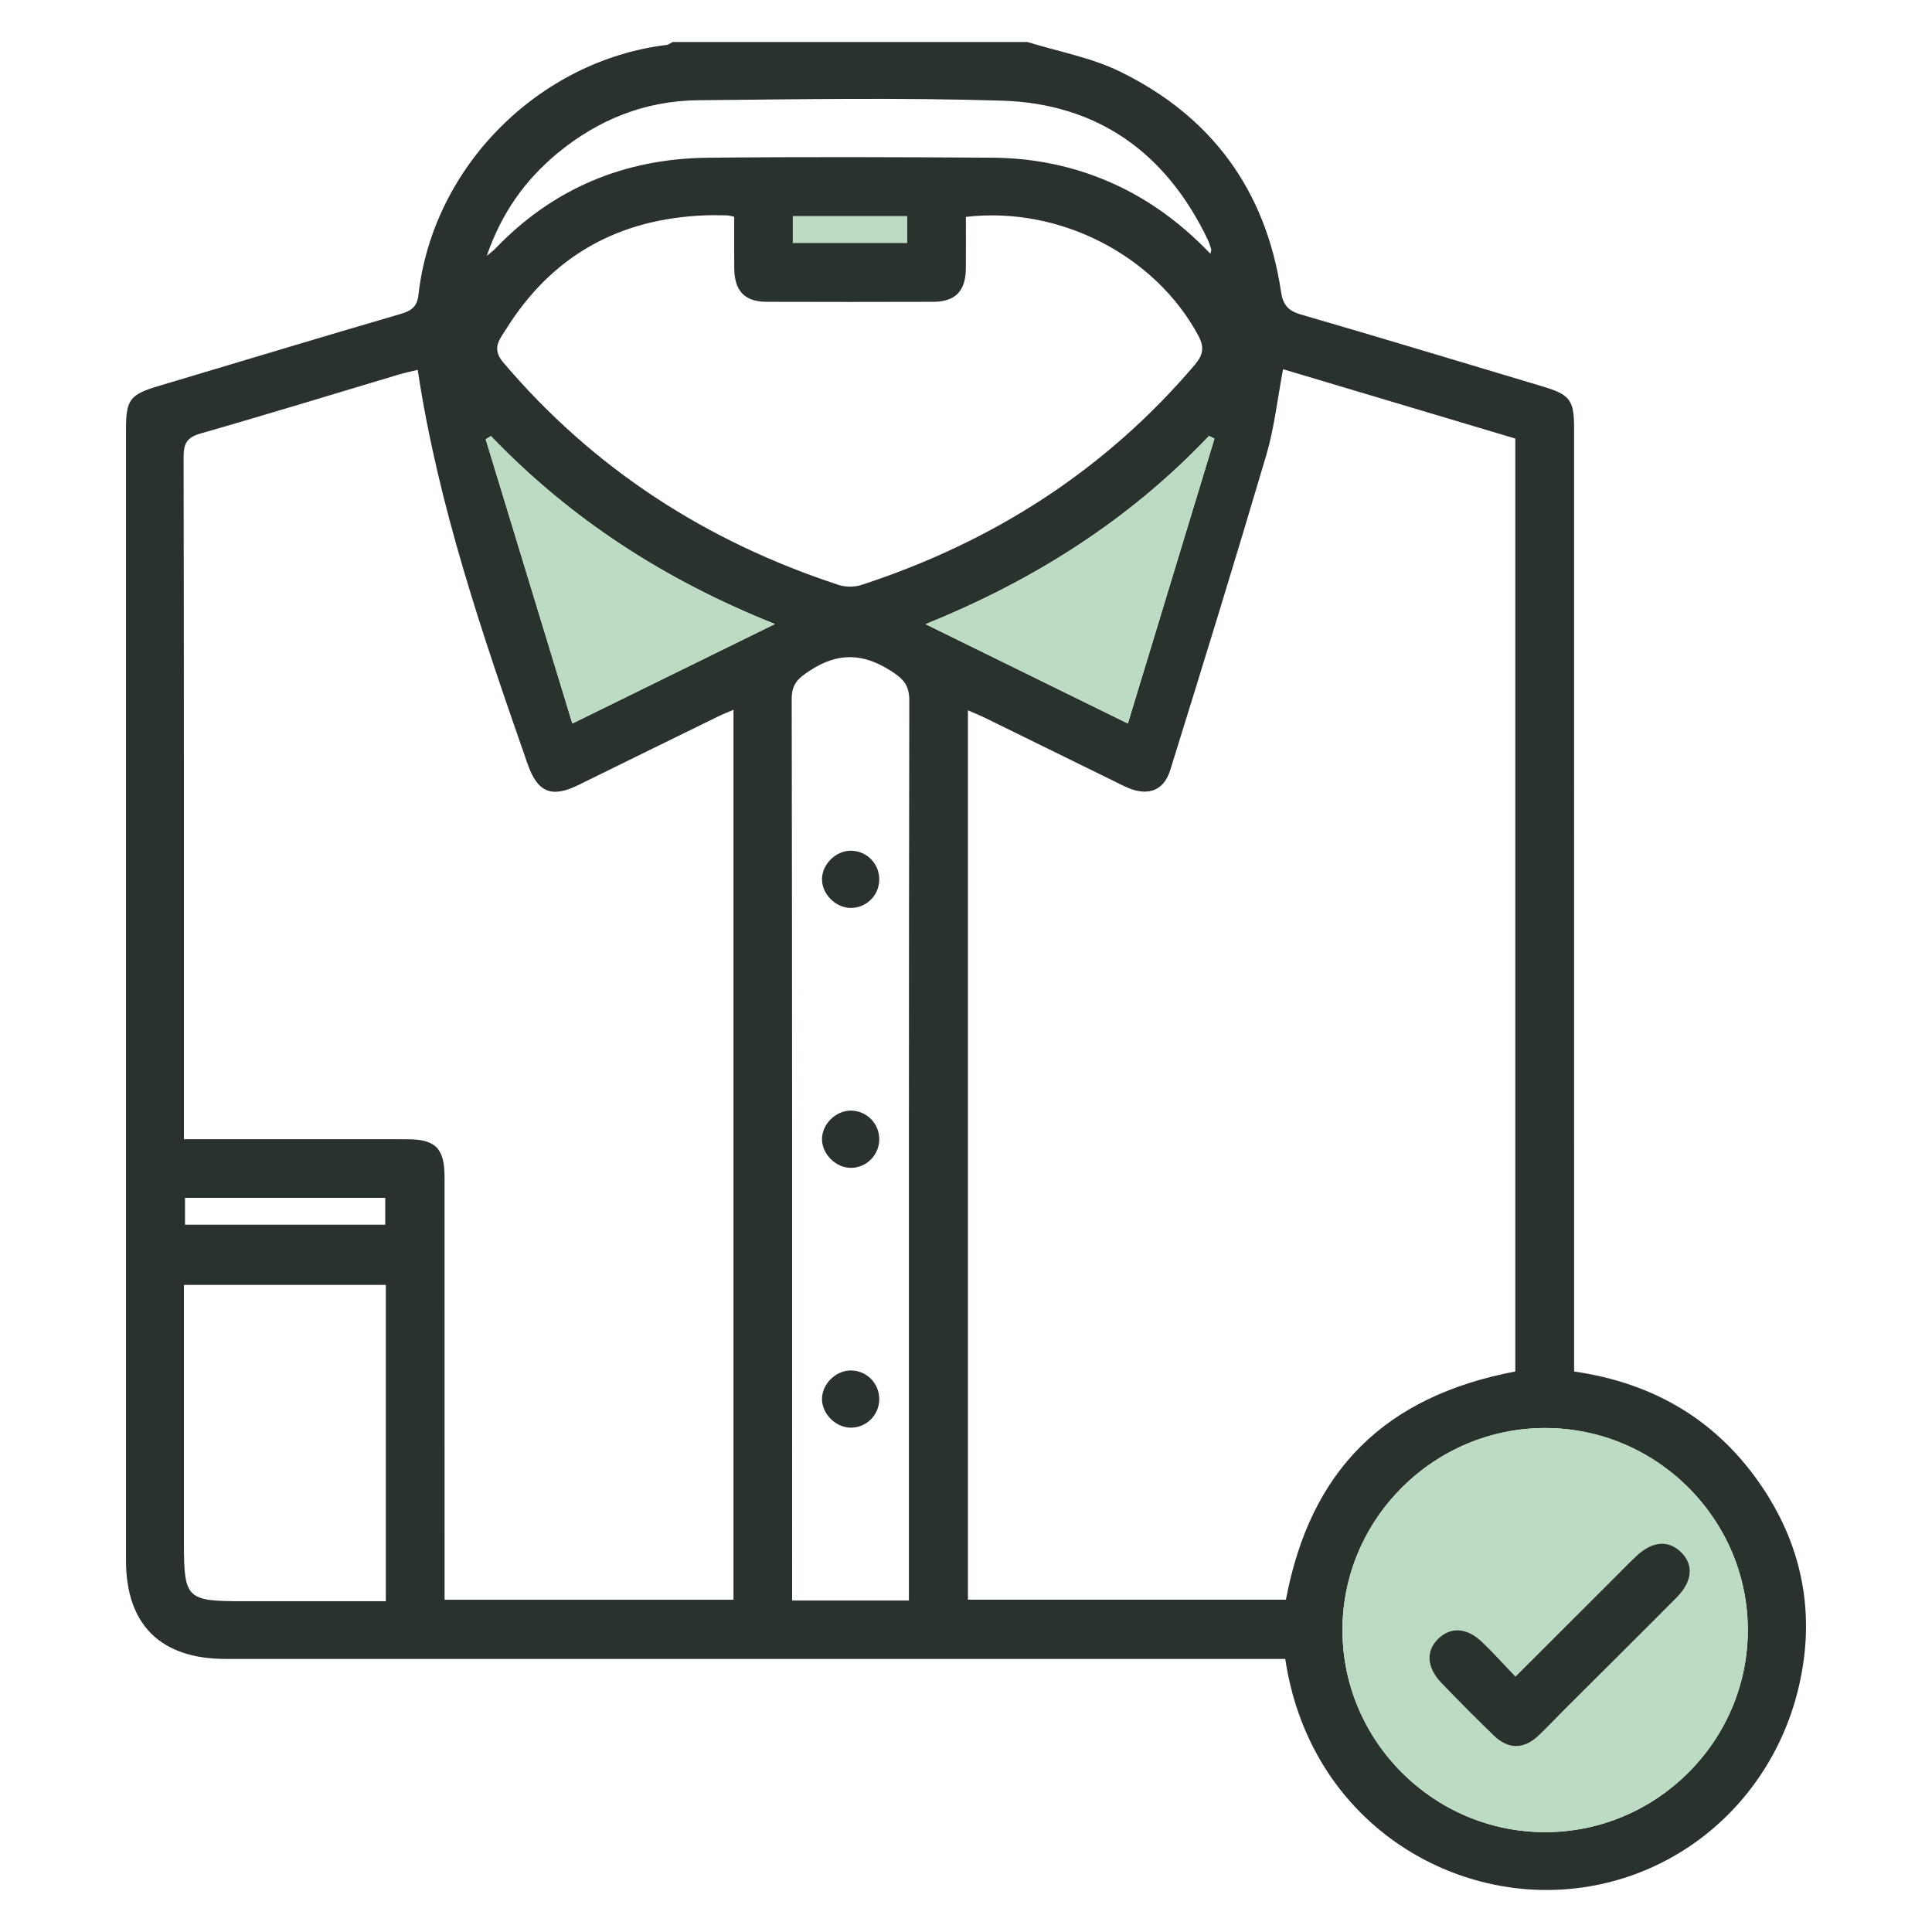 <svg width="69" height="69" viewBox="0 0 69 69" fill="none" xmlns="http://www.w3.org/2000/svg">
<g clip-path="url(#clip0_2530_1260)">
<path d="M36.694 1.5C37.795 1.841 38.96 2.051 39.984 2.549C43.268 4.146 45.208 6.792 45.75 10.413C45.819 10.879 45.993 11.097 46.462 11.233C49.354 12.07 52.233 12.948 55.117 13.809C56.057 14.089 56.217 14.291 56.217 15.259C56.218 26.236 56.218 37.213 56.218 48.19C56.218 48.443 56.218 48.697 56.218 48.982C59.099 49.398 61.36 50.752 62.953 53.135C64.168 54.95 64.693 56.975 64.437 59.137C63.887 63.771 60.24 67.222 55.762 67.484C51.34 67.744 46.726 64.745 45.902 59.248C45.666 59.248 45.416 59.248 45.166 59.248C32.799 59.248 20.431 59.248 8.064 59.248C5.737 59.248 4.5 58.027 4.5 55.73C4.5 42.261 4.5 28.793 4.5 15.324C4.5 14.272 4.642 14.09 5.661 13.787C8.545 12.926 11.426 12.053 14.316 11.21C14.698 11.098 14.899 10.947 14.944 10.54C15.452 5.945 19.253 2.163 23.799 1.606C23.877 1.597 23.949 1.537 24.023 1.5C28.247 1.5 32.471 1.5 36.694 1.5ZM54.118 48.981C54.118 37.872 54.118 26.795 54.118 15.663C51.364 14.84 48.598 14.015 45.824 13.186C45.617 14.275 45.51 15.288 45.226 16.249C44.115 20.01 42.96 23.758 41.794 27.503C41.549 28.288 40.937 28.463 40.14 28.072C38.499 27.267 36.859 26.46 35.218 25.656C35.016 25.556 34.806 25.472 34.569 25.367C34.569 36.01 34.569 46.568 34.569 57.132C38.384 57.132 42.16 57.132 45.925 57.132C46.798 52.511 49.447 49.871 54.118 48.981ZM14.918 13.21C14.68 13.268 14.472 13.308 14.271 13.368C11.902 14.076 9.539 14.803 7.162 15.482C6.665 15.624 6.556 15.848 6.557 16.33C6.573 24.212 6.569 32.094 6.569 39.976C6.569 40.202 6.569 40.428 6.569 40.686C9.288 40.686 11.914 40.685 14.54 40.687C15.556 40.687 15.877 41.012 15.877 42.038C15.878 46.827 15.878 51.616 15.878 56.406C15.878 56.654 15.878 56.902 15.878 57.134C19.378 57.134 22.789 57.134 26.196 57.134C26.196 46.523 26.196 35.964 26.196 25.349C25.983 25.441 25.808 25.509 25.639 25.592C23.979 26.405 22.318 27.218 20.66 28.035C19.699 28.51 19.196 28.3 18.843 27.286C17.241 22.689 15.655 18.089 14.918 13.21ZM34.496 7.746C34.496 8.383 34.501 8.982 34.495 9.582C34.488 10.394 34.124 10.776 33.33 10.779C31.349 10.785 29.368 10.785 27.387 10.779C26.593 10.776 26.23 10.394 26.223 9.58C26.217 8.965 26.221 8.35 26.221 7.741C26.087 7.714 26.026 7.693 25.965 7.692C25.707 7.688 25.448 7.681 25.19 7.691C22.104 7.807 19.708 9.134 18.07 11.763C17.848 12.119 17.544 12.44 17.973 12.944C21.203 16.748 25.23 19.344 29.957 20.892C30.203 20.973 30.521 20.971 30.767 20.89C35.452 19.36 39.457 16.805 42.663 13.039C42.978 12.669 43.02 12.401 42.791 11.975C41.253 9.123 37.85 7.355 34.496 7.746ZM55.179 65.434C59.157 65.436 62.419 62.187 62.422 58.221C62.424 54.256 59.165 51.003 55.188 51.001C51.211 50.998 47.947 54.248 47.945 58.213C47.943 62.178 51.202 65.432 55.179 65.434ZM32.461 57.162C32.461 56.865 32.461 56.631 32.461 56.397C32.461 45.938 32.456 35.479 32.475 25.02C32.476 24.457 32.249 24.235 31.803 23.951C30.806 23.316 29.91 23.301 28.919 23.953C28.509 24.223 28.274 24.423 28.275 24.967C28.295 35.469 28.29 45.971 28.29 56.472C28.29 56.699 28.29 56.925 28.29 57.162C29.71 57.162 31.04 57.162 32.461 57.162ZM13.78 45.889C11.353 45.889 8.977 45.889 6.569 45.889C6.569 48.982 6.569 52.029 6.569 55.075C6.569 57.101 6.653 57.186 8.668 57.186C10.362 57.186 12.057 57.186 13.78 57.186C13.78 53.391 13.78 49.663 13.78 45.889ZM43.23 9.063C43.245 8.982 43.267 8.937 43.257 8.902C43.219 8.779 43.18 8.655 43.125 8.54C41.645 5.463 39.21 3.701 35.782 3.595C32.167 3.483 28.546 3.545 24.928 3.58C23.036 3.599 21.35 4.277 19.896 5.484C18.756 6.432 17.916 7.596 17.384 9.139C17.557 8.993 17.624 8.947 17.679 8.89C19.75 6.723 22.312 5.663 25.288 5.633C28.67 5.598 32.052 5.611 35.433 5.632C36.774 5.64 38.079 5.877 39.338 6.379C40.837 6.977 42.108 7.891 43.23 9.063ZM27.675 22.287C23.749 20.721 20.379 18.543 17.533 15.574C17.471 15.612 17.409 15.65 17.346 15.688C18.372 19.053 19.398 22.419 20.441 25.84C22.922 24.622 25.233 23.486 27.675 22.287ZM43.374 15.664C43.309 15.632 43.245 15.6 43.18 15.568C40.342 18.56 36.945 20.72 33.055 22.291C35.485 23.485 37.811 24.626 40.281 25.839C41.329 22.391 42.352 19.027 43.374 15.664ZM6.607 42.78C6.607 43.118 6.607 43.425 6.607 43.739C9.021 43.739 11.397 43.739 13.759 43.739C13.759 43.389 13.759 43.082 13.759 42.78C11.349 42.78 8.989 42.78 6.607 42.78ZM28.316 8.673C29.717 8.673 31.059 8.673 32.397 8.673C32.397 8.335 32.397 8.042 32.397 7.722C31.026 7.722 29.683 7.722 28.316 7.722C28.316 8.049 28.316 8.342 28.316 8.673Z" fill="#2A322E"/>
<path d="M55.179 65.434C51.203 65.432 47.943 62.178 47.945 58.213C47.947 54.248 51.211 50.998 55.188 51.001C59.165 51.003 62.424 54.256 62.422 58.221C62.42 62.187 59.157 65.436 55.179 65.434ZM54.124 59.88C53.696 59.434 53.326 59.019 52.925 58.638C52.386 58.126 51.817 58.095 51.375 58.517C50.916 58.955 50.945 59.549 51.483 60.109C52.094 60.745 52.716 61.37 53.349 61.983C53.869 62.485 54.419 62.482 54.945 61.988C55.258 61.694 55.549 61.377 55.854 61.073C57.193 59.737 58.538 58.406 59.871 57.063C60.455 56.476 60.499 55.877 60.028 55.425C59.573 54.989 59.002 55.041 58.429 55.585C58.117 55.88 57.818 56.191 57.514 56.494C56.407 57.6 55.301 58.705 54.124 59.88Z" fill="#BBDCC3"/>
<path d="M27.675 22.287C25.233 23.486 22.922 24.622 20.441 25.84C19.398 22.419 18.372 19.053 17.346 15.688C17.409 15.65 17.471 15.612 17.533 15.574C20.379 18.543 23.749 20.721 27.675 22.287Z" fill="#BBDCC3"/>
<path d="M43.374 15.664C42.352 19.027 41.329 22.391 40.281 25.839C37.811 24.626 35.485 23.485 33.055 22.291C36.945 20.72 40.342 18.56 43.18 15.568C43.245 15.6 43.309 15.632 43.374 15.664Z" fill="#BBDCC3"/>
<path d="M28.316 8.673C28.316 8.342 28.316 8.049 28.316 7.722C29.683 7.722 31.025 7.722 32.397 7.722C32.397 8.042 32.397 8.335 32.397 8.673C31.059 8.673 29.717 8.673 28.316 8.673Z" fill="#BBDCC3"/>
<path d="M54.124 59.88C55.301 58.705 56.407 57.6 57.514 56.494C57.818 56.191 58.117 55.88 58.429 55.585C59.002 55.041 59.573 54.989 60.028 55.425C60.499 55.877 60.455 56.476 59.871 57.063C58.538 58.406 57.193 59.737 55.854 61.073C55.549 61.377 55.258 61.694 54.945 61.988C54.419 62.482 53.869 62.485 53.349 61.983C52.716 61.37 52.094 60.745 51.483 60.109C50.945 59.549 50.916 58.955 51.375 58.517C51.817 58.095 52.386 58.126 52.925 58.638C53.326 59.019 53.696 59.434 54.124 59.88Z" fill="#2A322E"/>
<path d="M30.402 30.383C30.965 30.393 31.409 30.855 31.402 31.42C31.394 31.985 30.933 32.436 30.373 32.426C29.834 32.417 29.349 31.922 29.357 31.389C29.365 30.854 29.864 30.372 30.402 30.383Z" fill="#2A322E"/>
<path d="M30.408 41.709C29.872 41.72 29.371 41.241 29.357 40.705C29.343 40.173 29.826 39.675 30.367 39.665C30.929 39.654 31.391 40.102 31.402 40.666C31.412 41.232 30.968 41.697 30.408 41.709Z" fill="#2A322E"/>
<path d="M30.402 48.945C30.965 48.955 31.409 49.416 31.402 49.982C31.394 50.547 30.933 50.998 30.373 50.988C29.834 50.979 29.349 50.484 29.357 49.951C29.365 49.416 29.864 48.934 30.402 48.945Z" fill="#2A322E"/>
</g>
<defs>
<clipPath id="clip0_2530_1260">
<rect width="60" height="66" fill="white" transform="translate(4.5 1.5)"/>
</clipPath>
</defs>
</svg>
